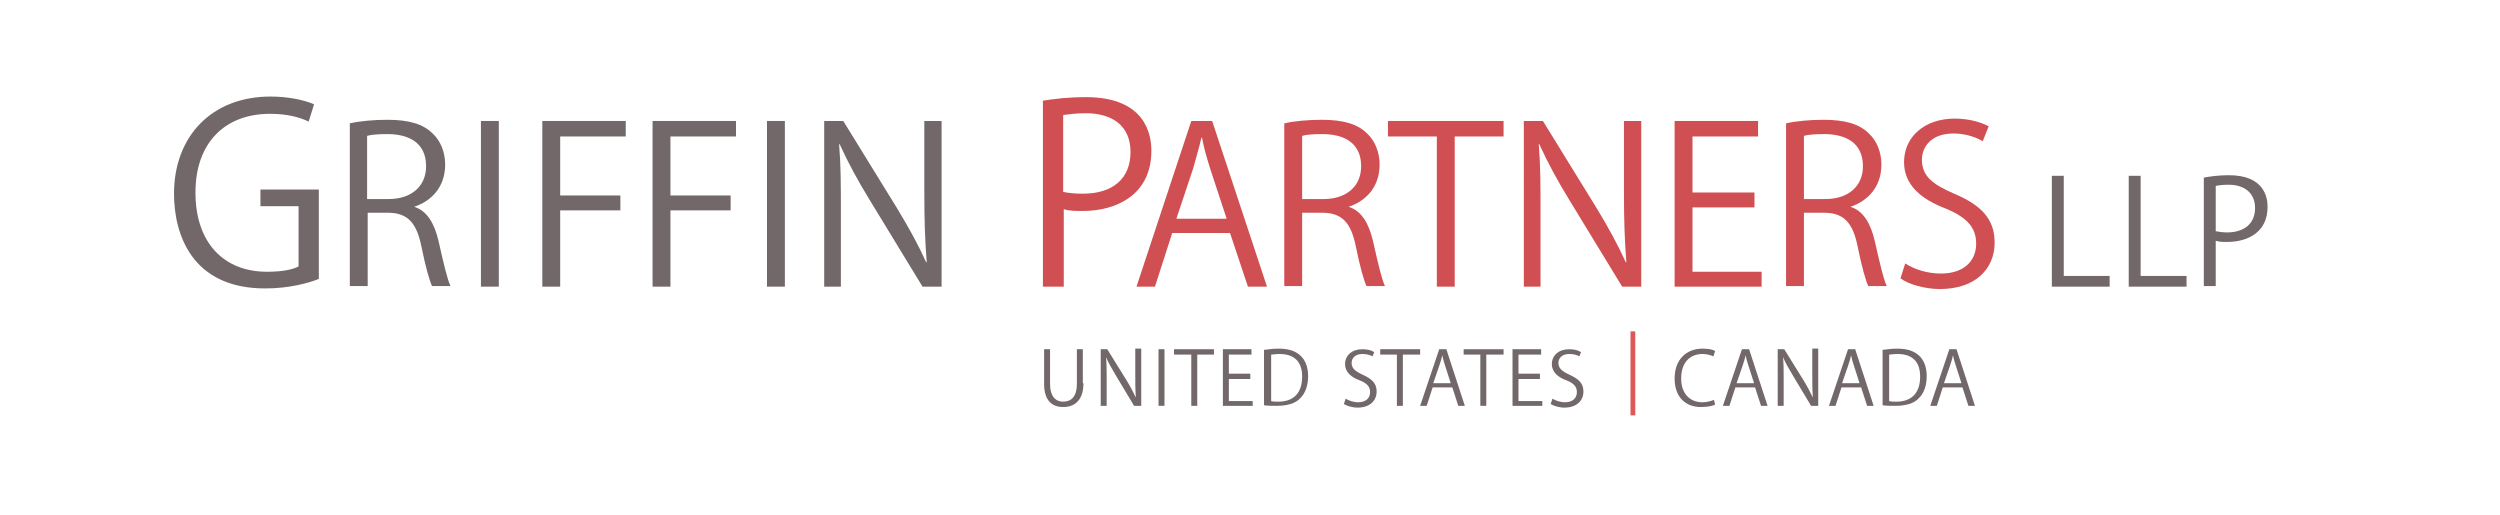 <?xml version="1.0" encoding="utf-8"?>
<!-- Generator: Adobe Illustrator 27.7.0, SVG Export Plug-In . SVG Version: 6.00 Build 0)  -->
<svg version="1.1" id="Layer_1" xmlns="http://www.w3.org/2000/svg" xmlns:xlink="http://www.w3.org/1999/xlink" x="0px" y="0px"
	 viewBox="0 0 419.5 86.5" style="enable-background:new 0 0 419.5 86.5;" xml:space="preserve">
<style type="text/css">
	.st0{fill:#726869;}
	.st1{fill:#D04F53;}
	.st2{fill:#DD5857;}
</style>
<g>
	<g>
		<path class="st0" d="M53.5,46.8c-1.7,0.7-5,1.6-9,1.6c-12.4,0-15.3-9.2-15.3-15.9c0-9.6,6.3-16.3,16.2-16.3c3,0,5.7,0.6,7.3,1.3
			l-0.9,2.9c-1.5-0.7-3.5-1.3-6.5-1.3c-7.5,0-12.5,4.8-12.5,13.2c0,8.5,4.8,13.3,12,13.3c2.7,0,4.4-0.4,5.3-0.9V34.6h-6.4v-2.8h9.8
			V46.8z"/>
		<path class="st0" d="M69.5,34.7c2.2,0.7,3.4,2.8,4.1,5.8c0.9,4,1.5,6.5,2,7.5h-3.1c-0.4-0.8-1.1-3.2-1.8-6.7
			c-0.8-3.9-2.3-5.6-5.6-5.6h-3.4v12.3h-3V20.7c1.7-0.4,4.1-0.6,6.3-0.6c3.6,0,6,0.7,7.6,2.3c1.3,1.2,2.1,3.1,2.1,5.2
			c0,3.7-2.2,6.1-5.2,7.1V34.7z M65.2,33.4c3.9,0,6.3-2.2,6.3-5.5c0-4.1-3.1-5.4-6.5-5.4c-1.6,0-2.8,0.1-3.4,0.3v10.6H65.2z"/>
		<path class="st0" d="M80.7,20.3h3v27.8h-3V20.3z"/>
		<path class="st0" d="M91,48.1V20.3h14v2.6H94v9.9h10.1v2.5H94v12.8H91z"/>
		<path class="st0" d="M109.5,48.1V20.3h14v2.6h-11v9.9h10.1v2.5h-10.1v12.8H109.5z"/>
		<path class="st0" d="M128.7,20.3h3v27.8h-3V20.3z"/>
		<path class="st0" d="M157.8,48.1h-3l-8.9-14.6c-1.9-3.1-3.6-6.2-5-9.3l-0.1,0c0.3,3.5,0.3,6.8,0.3,11.6v12.3h-2.8V20.3h3.2l9,14.6
			c2,3.3,3.6,6.2,4.9,9.1l0.1,0c-0.3-3.9-0.4-7.2-0.4-11.6V20.3h2.9V48.1z"/>
		<path class="st1" d="M175,16.9c1.8-0.3,4.2-0.6,7.2-0.6c10.2,0,11,6.5,11,9c0,7.4-5.9,10.1-11.5,10.1c-1.2,0-2.3,0-3.2-0.3v13H175
			V16.9z M178.4,32.2c0.9,0.2,2,0.3,3.3,0.3c5,0,8-2.5,8-7c0-4.5-3.2-6.5-7.5-6.5c-1.7,0-3,0.2-3.8,0.3V32.2z"/>
		<path class="st1" d="M212.6,48.1h-3.2l-3-9h-9.7l-2.9,9h-3.1l9.2-27.8h3.5L212.6,48.1z M205.8,36.6l-2.7-8.2
			c-0.6-1.9-1.1-3.6-1.4-5.3h-0.1c-0.4,1.7-0.9,3.4-1.4,5.2l-2.8,8.4H205.8z"/>
		<path class="st1" d="M226.3,34.7c2.2,0.7,3.4,2.8,4.1,5.8c0.9,4,1.5,6.5,2,7.5h-3.1c-0.4-0.8-1.1-3.2-1.8-6.7
			c-0.8-3.9-2.3-5.6-5.6-5.6h-3.4v12.3h-3V20.7c1.7-0.4,4.1-0.6,6.3-0.6c3.6,0,6,0.7,7.6,2.3c1.3,1.2,2.1,3.1,2.1,5.2
			c0,3.7-2.2,6.1-5.2,7.1V34.7z M222.1,33.4c3.9,0,6.3-2.2,6.3-5.5c0-4.1-3.1-5.4-6.5-5.4c-1.6,0-2.8,0.1-3.4,0.3v10.6H222.1z"/>
		<path class="st1" d="M252.3,22.9h-8.2v25.2h-3V22.9h-8.2v-2.6h19.4V22.9z"/>
		<path class="st1" d="M275.2,48.1h-3l-8.9-14.6c-1.9-3.1-3.6-6.2-5-9.3l-0.1,0c0.3,3.5,0.3,6.8,0.3,11.6v12.3h-2.8V20.3h3.2l9,14.6
			c2,3.3,3.6,6.2,4.9,9.1l0.1,0c-0.3-3.9-0.4-7.2-0.4-11.6V20.3h2.9V48.1z"/>
		<path class="st1" d="M295.7,48.1H281V20.3h14v2.6h-11v9.4h10.4v2.5H284v10.8h11.6V48.1z"/>
		<path class="st1" d="M310.5,34.7c2.2,0.7,3.4,2.8,4.1,5.8c0.9,4,1.5,6.5,2,7.5h-3.1c-0.4-0.8-1.1-3.2-1.8-6.7
			c-0.8-3.9-2.3-5.6-5.6-5.6h-3.4v12.3h-3V20.7c1.7-0.4,4.1-0.6,6.3-0.6c3.6,0,6,0.7,7.6,2.3c1.3,1.2,2.1,3.1,2.1,5.2
			c0,3.7-2.2,6.1-5.2,7.1V34.7z M306.3,33.4c3.9,0,6.3-2.2,6.3-5.5c0-4.1-3.1-5.4-6.5-5.4c-1.6,0-2.8,0.1-3.4,0.3v10.6H306.3z"/>
		<path class="st1" d="M332.7,23.7c-0.8-0.5-2.6-1.3-4.9-1.3c-3.9,0-5.3,2.4-5.3,4.4c0,2.7,1.7,4.1,5.4,5.7c4.5,1.9,6.8,4.2,6.8,8.2
			c0,4.4-3.2,7.8-9.2,7.8c-2.5,0-5.3-0.8-6.6-1.8l0.8-2.5c1.5,1,3.7,1.7,6,1.7c3.7,0,5.9-2,5.9-5c0-2.7-1.5-4.4-5.1-5.9
			c-4.2-1.6-7-4-7-7.8c0-4.2,3.4-7.3,8.5-7.3c2.6,0,4.6,0.7,5.7,1.3L332.7,23.7z"/>
		<path class="st0" d="M354,48.1h-9.7V29.5h2v16.8h7.7V48.1z"/>
		<path class="st0" d="M366.9,48.1h-9.7V29.5h2v16.8h7.7V48.1z"/>
		<path class="st0" d="M369.8,29.8c1.1-0.2,2.5-0.4,4.2-0.4c6,0,6.5,3.8,6.5,5.3c0,4.4-3.5,5.9-6.8,5.9c-0.7,0-1.3,0-1.9-0.2v7.6h-2
			V29.8z M371.8,38.8c0.5,0.1,1.2,0.2,1.9,0.2c2.9,0,4.7-1.5,4.7-4.1S376.5,31,374,31c-1,0-1.8,0.1-2.2,0.2V38.8z"/>
	</g>
	<g>
		<path class="st0" d="M181.8,64.3c0,2.9-1.5,4-3.4,4c-1.8,0-3.2-1-3.2-3.9v-5.8h1v5.8c0,2.2,1,3,2.2,3c1.4,0,2.3-0.9,2.3-3v-5.8h1
			V64.3z"/>
		<path class="st0" d="M191.3,68.1h-1l-3-5c-0.6-1.1-1.3-2.1-1.7-3.2l0,0c0.1,1.2,0.1,2.3,0.1,4v4.2h-1v-9.5h1.1l3.1,5
			c0.7,1.1,1.2,2.1,1.7,3.1l0,0c-0.1-1.3-0.1-2.5-0.1-4v-4.2h1V68.1z"/>
		<path class="st0" d="M194.4,58.6h1v9.5h-1V58.6z"/>
		<path class="st0" d="M203.7,59.5h-2.8v8.6h-1v-8.6H197v-0.9h6.7V59.5z"/>
		<path class="st0" d="M210.2,68.1h-5v-9.5h4.8v0.9h-3.8v3.2h3.6v0.9h-3.6v3.7h4V68.1z"/>
		<path class="st0" d="M212.2,58.7c0.7-0.1,1.5-0.2,2.4-0.2c3.8,0,4.9,2.3,4.9,4.6c0,1.5-0.4,2.8-1.3,3.7c-0.8,0.9-2.2,1.3-4,1.3
			c-0.8,0-1.5,0-2.1-0.1V58.7z M213.3,67.3c0.3,0.1,0.8,0.1,1.2,0.1c2.6,0,4-1.5,4-4.2c0-2.5-1.3-3.8-3.8-3.8
			c-0.6,0-1.1,0.1-1.4,0.1V67.3z"/>
		<path class="st0" d="M230.3,59.8c-0.3-0.2-0.9-0.4-1.7-0.4c-1.3,0-1.8,0.8-1.8,1.5c0,0.9,0.6,1.4,1.9,2c1.5,0.7,2.3,1.4,2.3,2.8
			c0,1.5-1.1,2.7-3.2,2.7c-0.9,0-1.8-0.3-2.3-0.6l0.3-0.9c0.5,0.3,1.3,0.6,2.1,0.6c1.3,0,2-0.7,2-1.7c0-0.9-0.5-1.5-1.8-2
			c-1.4-0.5-2.4-1.4-2.4-2.7c0-1.5,1.2-2.5,2.9-2.5c0.9,0,1.6,0.2,2,0.5L230.3,59.8z"/>
		<path class="st0" d="M238.2,59.5h-2.8v8.6h-1v-8.6h-2.8v-0.9h6.7V59.5z"/>
		<path class="st0" d="M245.8,68.1h-1.1l-1-3.1h-3.3l-1,3.1h-1.1l3.2-9.5h1.2L245.8,68.1z M243.4,64.2l-0.9-2.8
			c-0.2-0.6-0.4-1.3-0.5-1.8h0c-0.1,0.6-0.3,1.2-0.5,1.8l-1,2.9H243.4z"/>
		<path class="st0" d="M252.2,59.5h-2.8v8.6h-1v-8.6h-2.8v-0.9h6.7V59.5z"/>
		<path class="st0" d="M258.8,68.1h-5v-9.5h4.8v0.9h-3.8v3.2h3.6v0.9h-3.6v3.7h4V68.1z"/>
		<path class="st0" d="M265,59.8c-0.3-0.2-0.9-0.4-1.7-0.4c-1.3,0-1.8,0.8-1.8,1.5c0,0.9,0.6,1.4,1.9,2c1.5,0.7,2.3,1.4,2.3,2.8
			c0,1.5-1.1,2.7-3.2,2.7c-0.9,0-1.8-0.3-2.3-0.6l0.3-0.9c0.5,0.3,1.3,0.6,2.1,0.6c1.3,0,2-0.7,2-1.7c0-0.9-0.5-1.5-1.8-2
			c-1.4-0.5-2.4-1.4-2.4-2.7c0-1.5,1.2-2.5,2.9-2.5c0.9,0,1.6,0.2,2,0.5L265,59.8z"/>
		<path class="st2" d="M273.6,55.6h0.8v14.1h-0.8V55.6z"/>
		<path class="st0" d="M287.8,67.9c-0.4,0.2-1.3,0.4-2.4,0.4c-2.5,0-4.4-1.6-4.4-4.8c0-3.1,1.9-5,4.7-5c1.1,0,1.8,0.2,2.1,0.4
			l-0.3,0.9c-0.4-0.2-1.1-0.4-1.8-0.4c-2.2,0-3.6,1.5-3.6,4.1c0,2.5,1.4,4,3.6,4c0.7,0,1.4-0.2,1.9-0.4L287.8,67.9z"/>
		<path class="st0" d="M296.6,68.1h-1.1l-1-3.1h-3.3l-1,3.1h-1.1l3.2-9.5h1.2L296.6,68.1z M294.3,64.2l-0.9-2.8
			c-0.2-0.6-0.4-1.3-0.5-1.8h0c-0.1,0.6-0.3,1.2-0.5,1.8l-1,2.9H294.3z"/>
		<path class="st0" d="M304.9,68.1h-1l-3-5c-0.6-1.1-1.3-2.1-1.7-3.2l0,0c0.1,1.2,0.1,2.3,0.1,4v4.2h-1v-9.5h1.1l3.1,5
			c0.7,1.1,1.2,2.1,1.7,3.1l0,0c-0.1-1.3-0.1-2.5-0.1-4v-4.2h1V68.1z"/>
		<path class="st0" d="M314.4,68.1h-1.1l-1-3.1h-3.3l-1,3.1h-1.1l3.2-9.5h1.2L314.4,68.1z M312,64.2l-0.9-2.8
			c-0.2-0.6-0.4-1.3-0.5-1.8h0c-0.1,0.6-0.3,1.2-0.5,1.8l-1,2.9H312z"/>
		<path class="st0" d="M316,58.7c0.7-0.1,1.5-0.2,2.4-0.2c3.8,0,4.9,2.3,4.9,4.6c0,1.5-0.4,2.8-1.3,3.7c-0.8,0.9-2.2,1.3-4,1.3
			c-0.8,0-1.5,0-2.1-0.1V58.7z M317,67.3c0.3,0.1,0.8,0.1,1.2,0.1c2.6,0,4-1.5,4-4.2c0-2.5-1.3-3.8-3.8-3.8c-0.6,0-1.1,0.1-1.4,0.1
			V67.3z"/>
		<path class="st0" d="M331.4,68.1h-1.1l-1-3.1H326l-1,3.1h-1.1l3.2-9.5h1.2L331.4,68.1z M329.1,64.2l-0.9-2.8
			c-0.2-0.6-0.4-1.3-0.5-1.8h0c-0.1,0.6-0.3,1.2-0.5,1.8l-1,2.9H329.1z"/>
	</g>
</g>
</svg>
